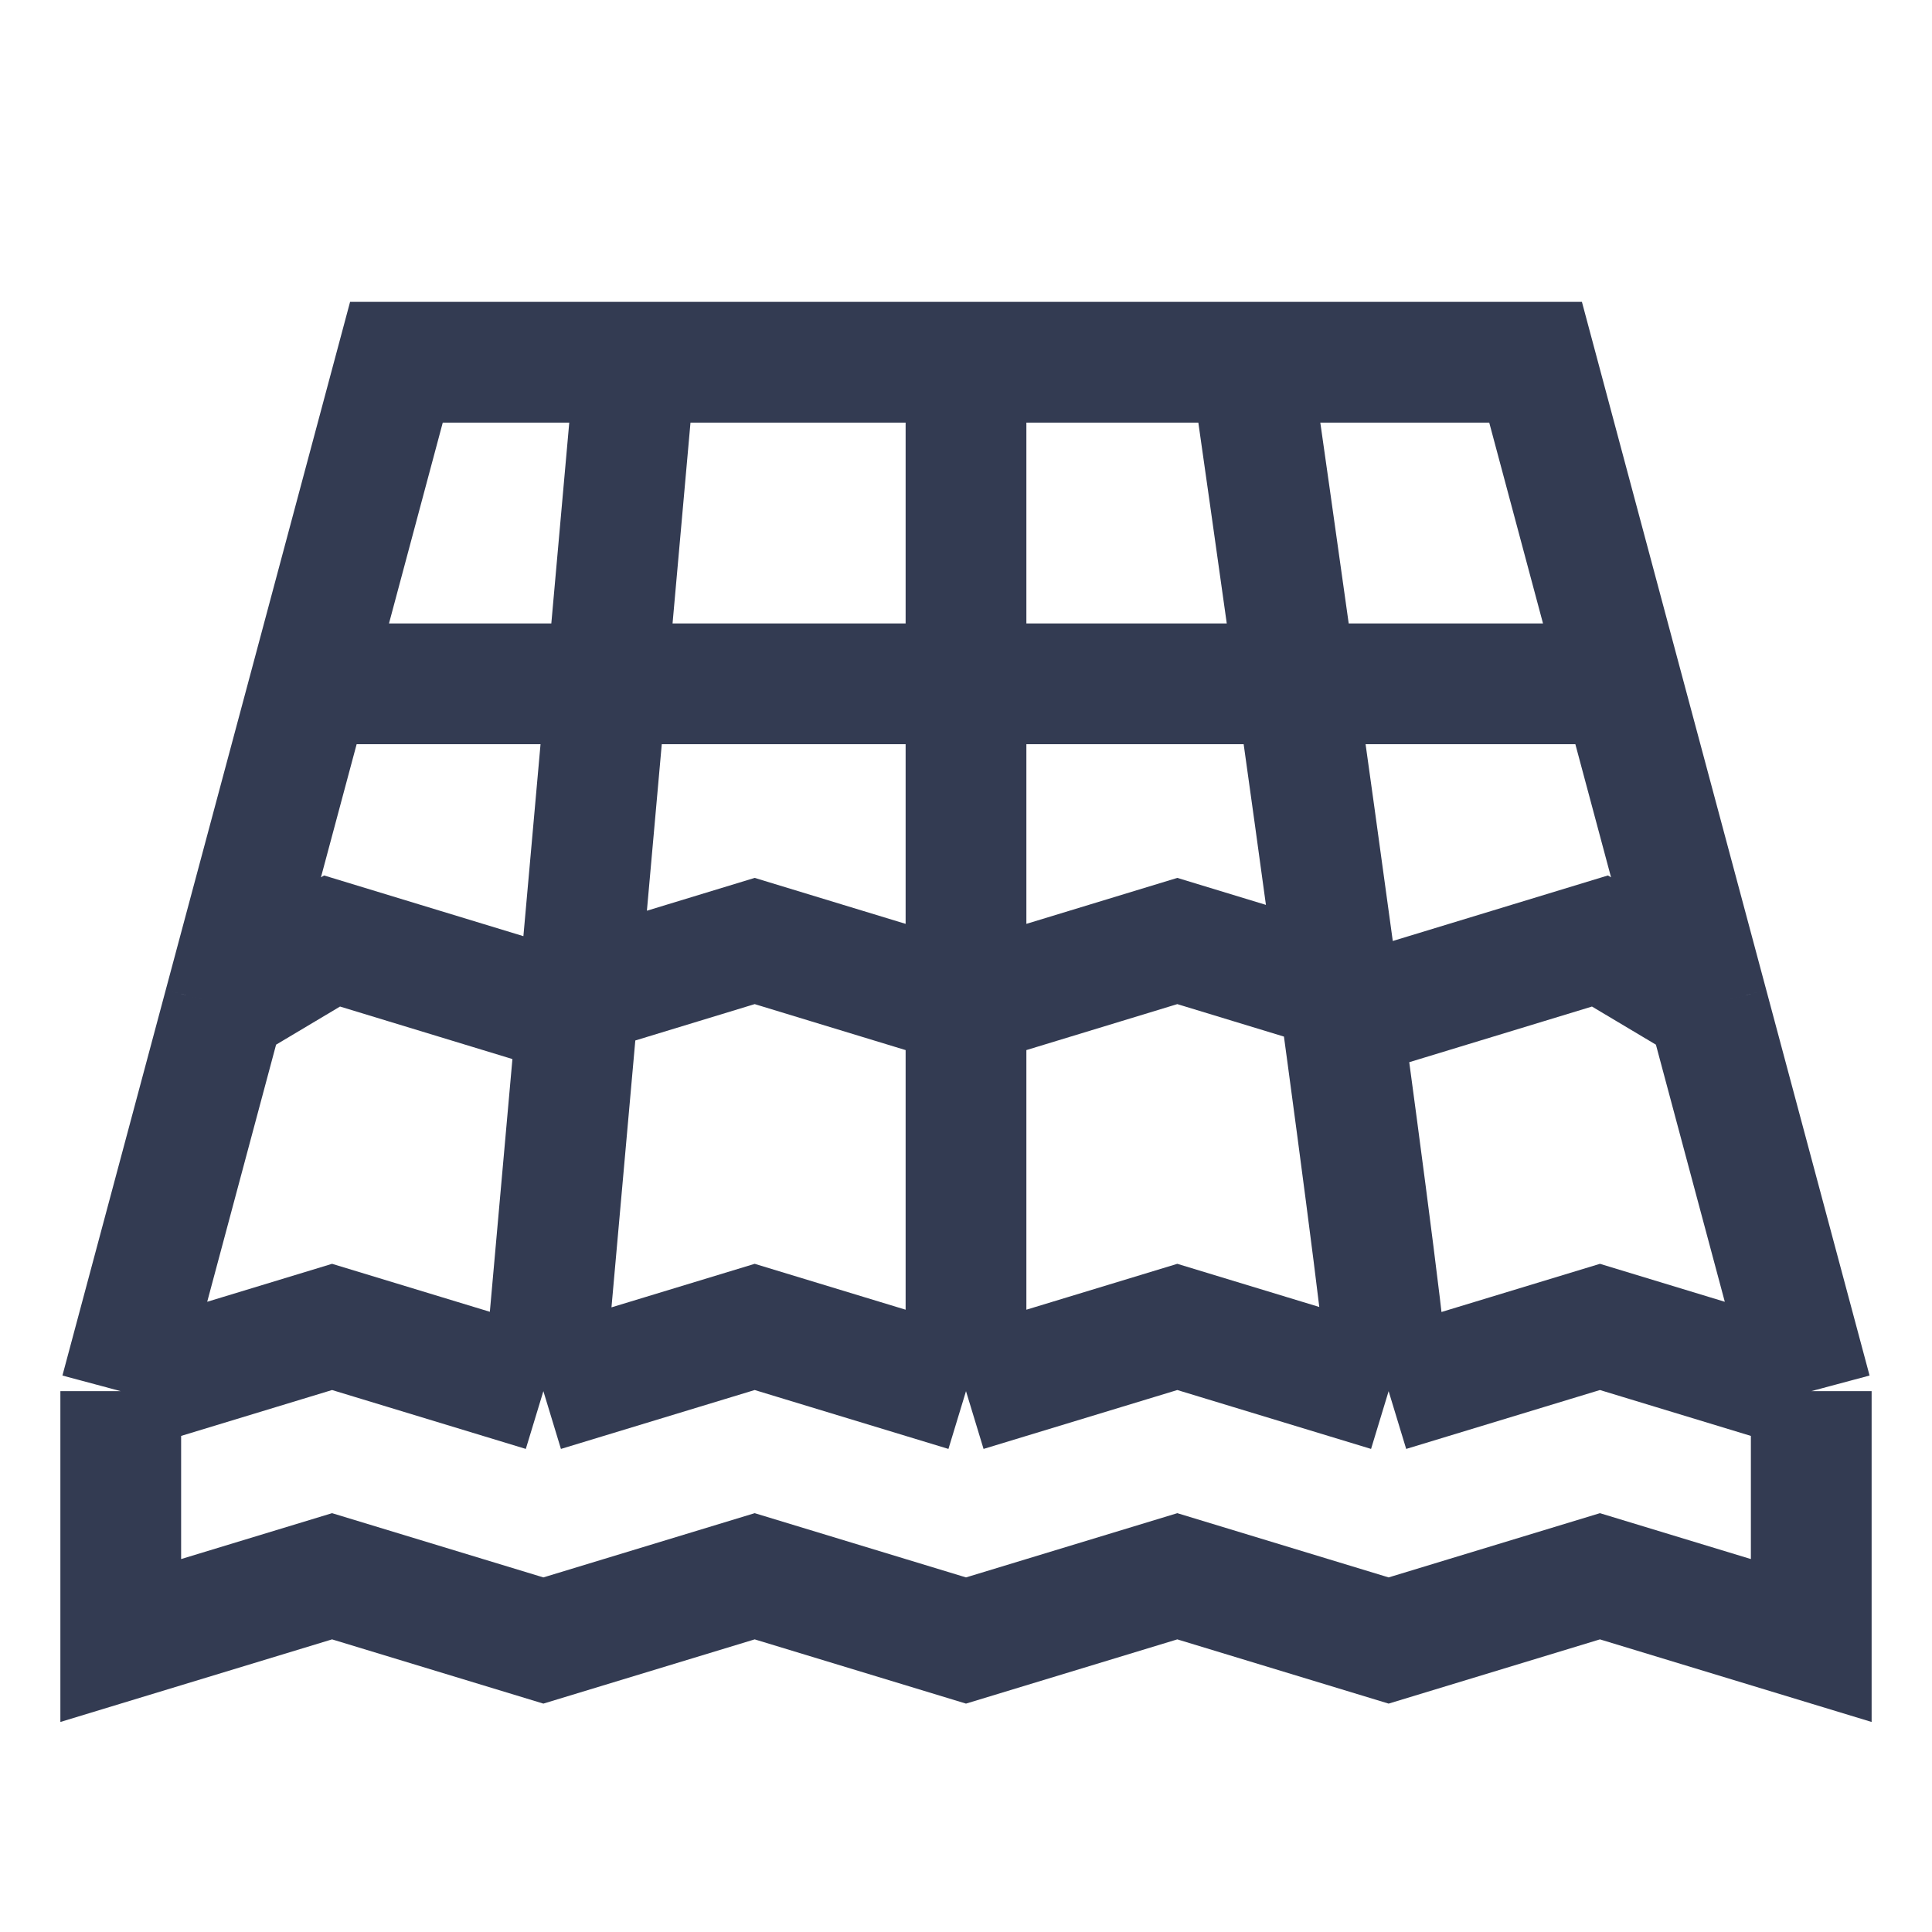 <?xml version="1.0" encoding="UTF-8"?>
<svg xmlns="http://www.w3.org/2000/svg" width="16" height="16" viewBox="0 0 16 16" fill="none">
  <path d="M1 11.521V13.586L2.75 13.054L4.5 13.586L6.25 13.054L8 13.586L9.75 13.054L11.5 13.586L13.25 13.054L15 13.586V11.521M1 11.521L1.856 8.326M1 11.521L2.75 10.989L4.5 11.521M15 11.521L14.144 8.326M15 11.521L13.25 10.989L11.5 11.521M1.856 8.326L2.57 5.663M1.856 8.326L2.75 7.793L4.5 8.326L6.25 7.793L8 8.326L9.75 7.793L11.5 8.326L13.25 7.793L14.144 8.326M14.144 8.326L13.43 5.663M2.57 5.663L3.283 3H5.261M2.57 5.663H8H13.43M13.43 5.663L12.717 3H10.358M8 11.521L9.75 10.989L11.5 11.521M8 11.521L6.25 10.989L4.5 11.521M8 11.521V3M4.5 11.521L5.261 3M11.5 11.521C11.5 11.095 10.739 5.663 10.358 3M8 3H5.261M8 3H10.358" stroke="#333B52"></path>
</svg>
